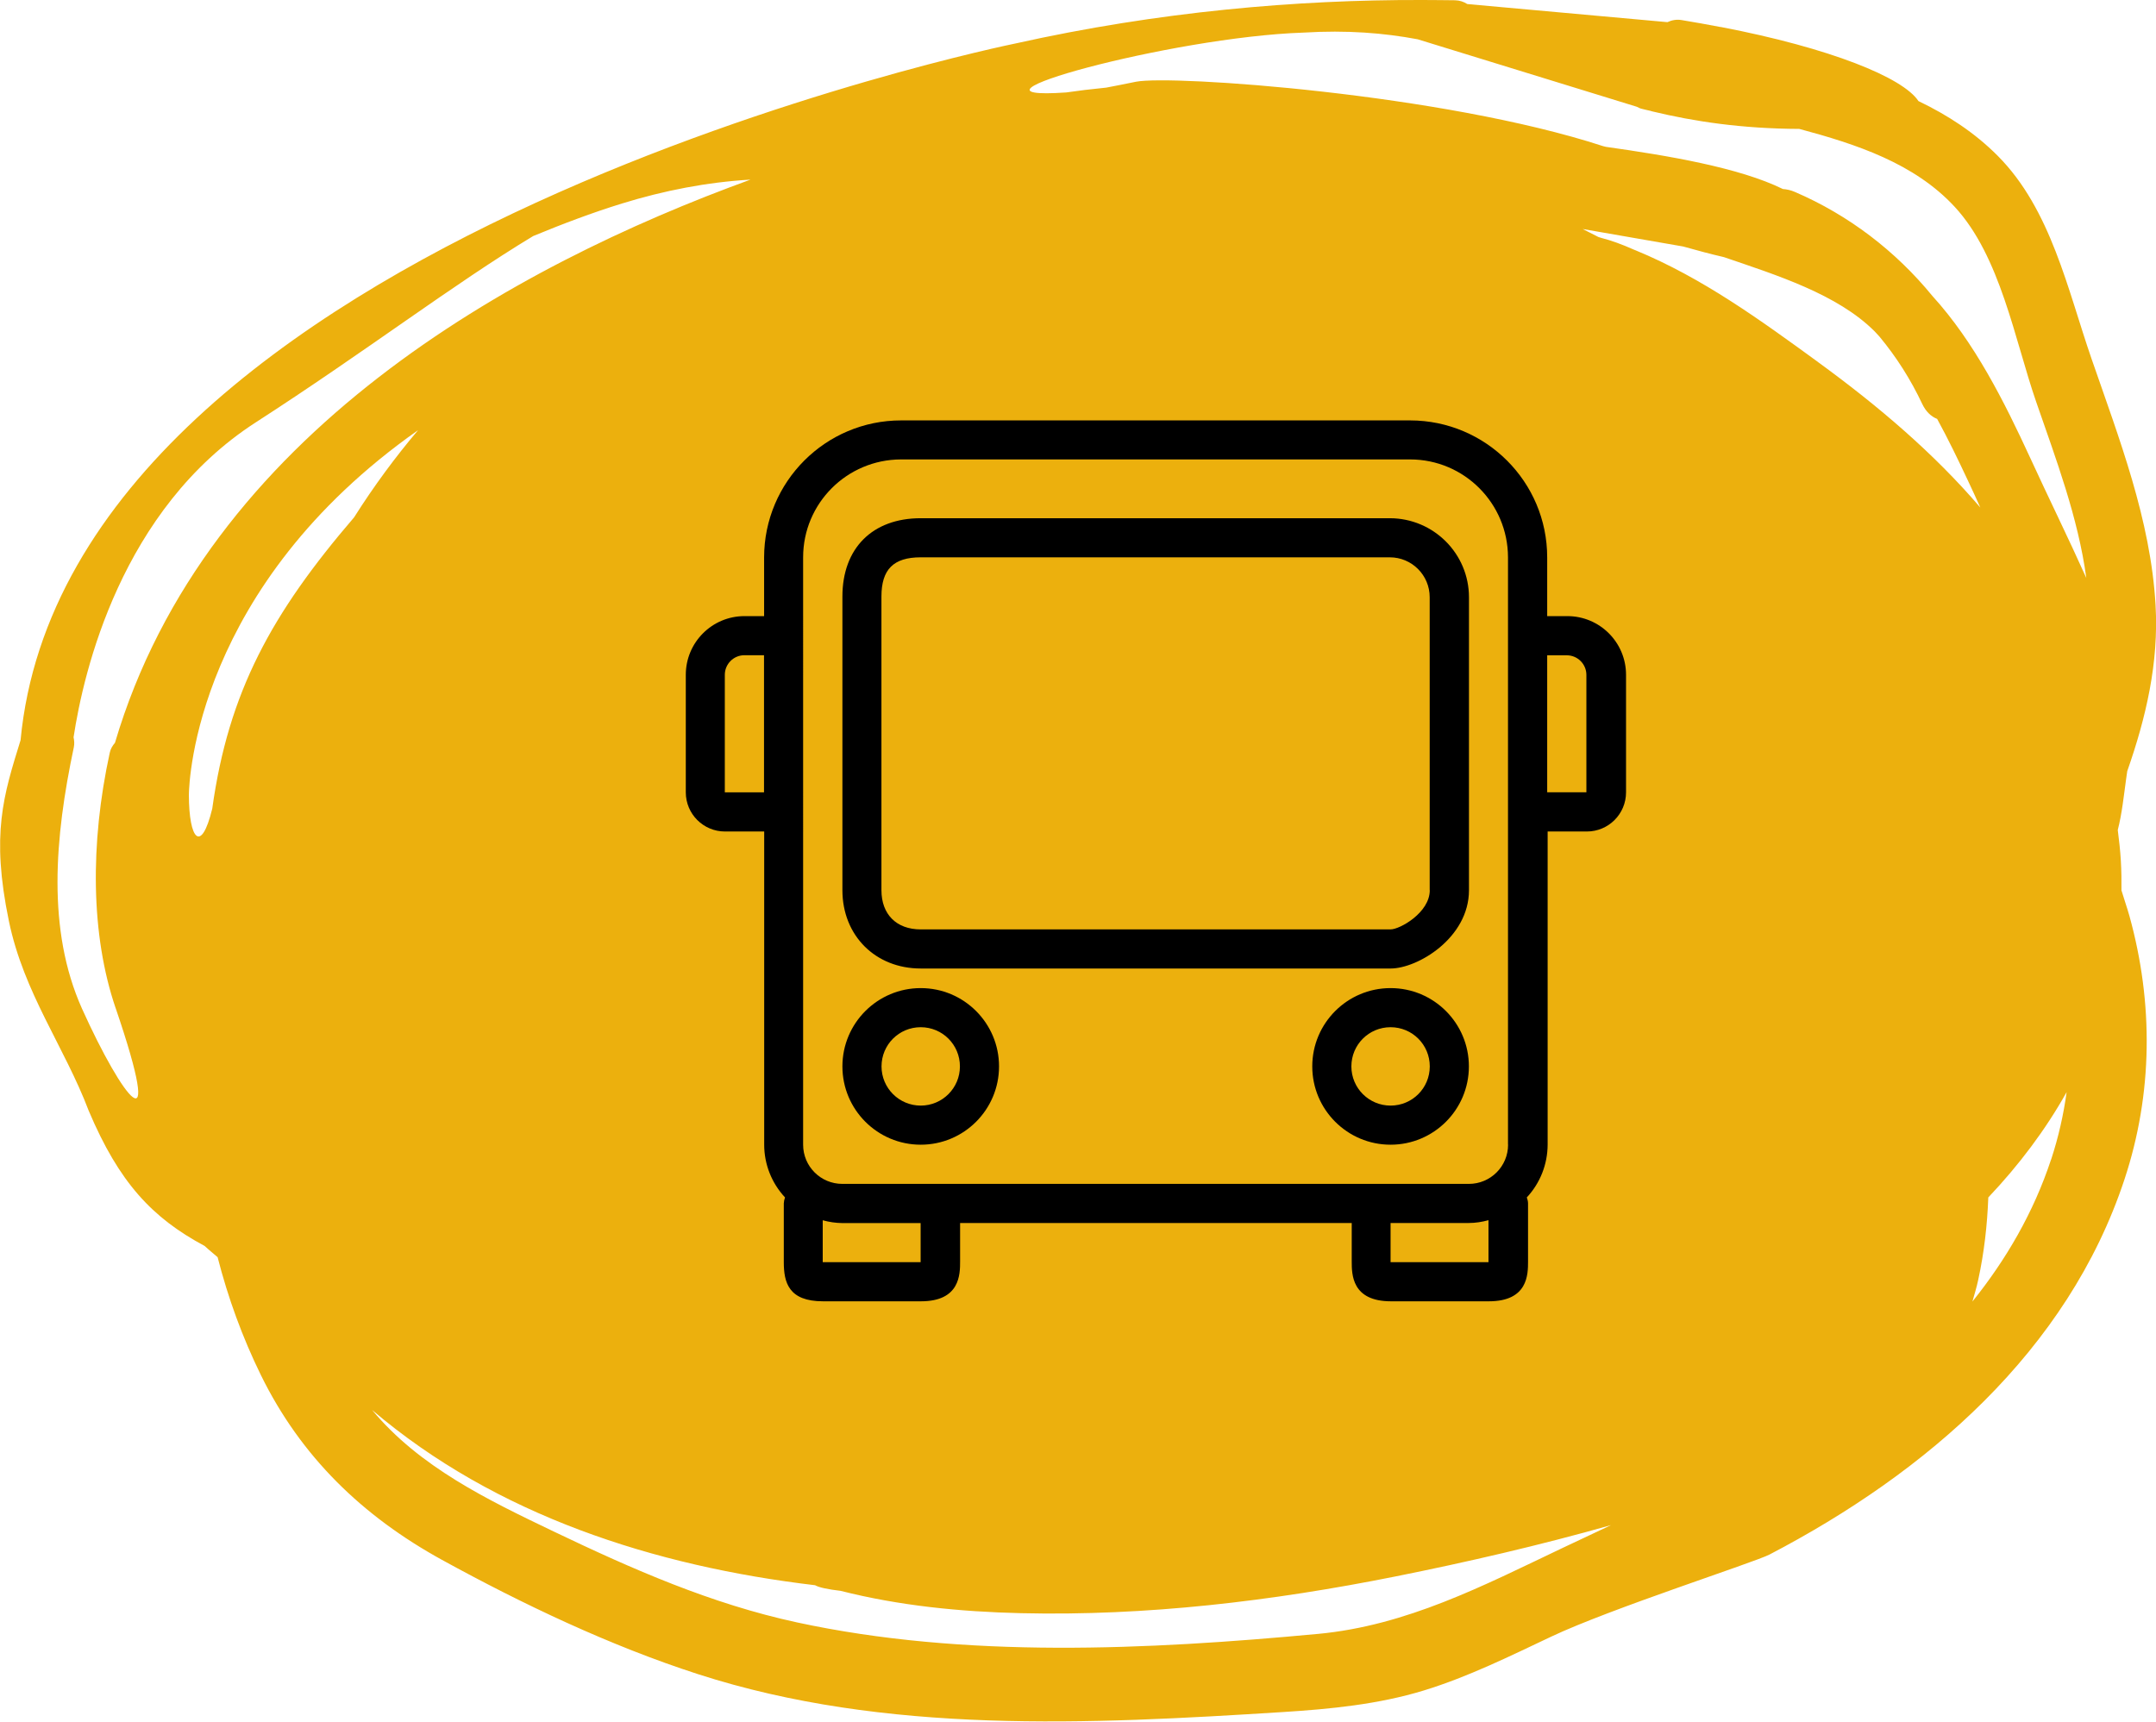 <svg xmlns="http://www.w3.org/2000/svg" id="Capa_2" data-name="Capa 2" viewBox="0 0 245.31 195.91"><defs><style> .cls-1 { fill: #ecb00d; fill-rule: evenodd; } </style></defs><g id="Capa_1-2" data-name="Capa 1"><g><path class="cls-1" d="m241.38,101.37c.01-1.13,0-2.28-.07-3.44-.07-1.17-.2-2.33-.35-3.48.48-1.87.68-3.84.95-5.8.04-.3.09-.6.13-.9,2.13-6.08,3.6-12.33,3.22-18.9-.56-9.73-4.14-18.93-7.29-28.04-2.72-7.86-4.61-16.98-10.65-23.06-2.65-2.67-5.73-4.66-9.04-6.25-1.75-2.67-9.99-6.03-22.49-8.43h0s-.05,0-.05,0c-1.43-.27-2.89-.54-4.43-.79-.55-.09-1.1.01-1.59.24l-22.77-2.06c-.4-.26-.87-.42-1.41-.43-1.18-.02-2.4-.02-3.6-.03l-.18-.02v.02c-14.15-.04-29.94,1.31-46.28,4.96,0,0-107.68,21.88-113.14,79.27-1.94,6.27-3.38,10.67-1.33,20.57,1.7,8.22,6.31,14.28,9.09,21.61,3.45,8.15,7.2,12.17,13.18,15.37.48.45.99.85,1.48,1.28,1.18,4.62,2.82,9.12,4.93,13.43,4.56,9.29,11.56,16.04,20.59,21.01,9.22,5.06,19.12,9.77,29.14,13.01,21.34,6.89,44.5,5.7,66.58,4.31,5.37-.34,10.82-.87,15.99-2.45,5.03-1.54,9.79-3.9,14.53-6.14,6.72-3.18,23.07-8.43,24.81-9.33,17.81-9.29,33.93-23.14,40.39-42.68,3.24-9.79,3.31-20.08.57-29.98-.27-.96-.61-1.92-.9-2.89Zm-34.52-60.17c-6.58-4.79-13.18-9.59-20.75-12.71-.08-.03-.17-.06-.25-.1-1.28-.57-2.5-1.02-3.67-1.32-.11-.03-.21-.07-.32-.1-.59-.31-1.19-.6-1.79-.91l11.43,1.99c1.56.44,3.12.86,4.64,1.21,5.93,2.03,12.9,4.2,17.15,8.45.2.2.38.42.57.62,1.89,2.28,3.52,4.83,4.84,7.63.42.89,1.02,1.44,1.7,1.71,1.26,2.3,2.39,4.65,3.47,6.95.49,1.04.97,2.08,1.44,3.13-5.27-6.15-11.52-11.49-18.48-16.56ZM13.16,114.72c5.68,16.64.82,10.37-3.83.06-4.01-8.96-3.11-19.46-.93-29.75.08-.39.05-.77-.03-1.13,1.13-7.45,5.41-25.96,20.75-35.85,12.47-8.04,22.52-15.75,31.55-21.19,3.31-1.37,6.66-2.64,10.09-3.7,4.8-1.48,9.67-2.43,14.63-2.72C58.52,30.21,23.47,49.35,13.08,84.53c-.28.32-.5.69-.59,1.12-2.26,10.36-2.17,20.76.67,29.08Zm10.99-22.7c-1.25,5.15-2.65,3.58-2.66-1.58.02-1.59.82-23.72,26.08-41.49-2.57,3.04-5.01,6.33-7.28,9.92-9.38,10.93-14.29,19.85-16.14,33.15Zm125.78,93.91c-19.36,1.81-40.15,2.82-59.25-1.31-9.76-2.11-18.71-6.05-27.67-10.34-7.52-3.6-15.29-7.35-20.67-13.83,14.08,11.99,32.12,17.77,50.4,19.94.45.26,1.46.47,2.91.64,6.65,1.69,13.6,2.38,20.49,2.54,14.29.34,28.59-1.37,42.59-4.17,8.19-1.64,16.45-3.55,24.57-5.85-1.87.88-3.73,1.75-5.58,2.63-9.01,4.29-17.67,8.8-27.77,9.75Zm83.44-53.98c-1.99,6.02-5.1,11.37-8.95,16.16.23-.81.48-1.61.66-2.46.68-3.12,1.03-6.25,1.15-9.39,3.49-3.68,6.5-7.68,8.91-11.98-.35,2.55-.92,5.1-1.76,7.66Zm-2.36-79.82c-2.95-6.4-6.33-13.17-11.15-18.46-4.17-5.1-9.52-9.2-15.64-11.83-.46-.2-.92-.3-1.36-.33-4.96-2.44-13.06-3.8-20.14-4.8-.11-.02-.2-.05-.32-.08-18.28-5.97-49.08-8.12-53.14-7.33-1.47.29-2.43.5-3.39.67-1.73.17-3.26.36-4.55.55-14.38,1,11.87-6.31,27-6.81,4.92-.3,9.13.04,12.98.76l24.94,7.68c.19.11.4.2.63.25.29.08.6.14.9.21l.23.07h.01c4.77,1.15,10.16,1.96,16.72,1.99,6.44,1.73,13.08,3.89,17.68,8.87,5.19,5.61,6.82,15.11,9.26,22.17,2.25,6.51,4.78,13.18,5.71,20.06-2.07-4.61-4.32-9.17-6.37-13.64Z"></path><g><path d="m158.22,112.44c-4.92,0-8.91,3.99-8.91,8.91s3.99,8.91,8.91,8.91,8.91-3.99,8.91-8.91c0-4.92-3.99-8.91-8.91-8.91Zm0,13.37c-2.46,0-4.46-1.99-4.46-4.46s1.99-4.46,4.46-4.46,4.46,1.99,4.46,4.46-1.99,4.46-4.46,4.46Z"></path><path d="m104.76,112.44c-4.92,0-8.91,3.99-8.91,8.91s3.99,8.91,8.91,8.91,8.91-3.99,8.91-8.91c0-4.92-3.99-8.91-8.91-8.91Zm0,13.37c-2.46,0-4.46-1.99-4.46-4.46s1.99-4.46,4.46-4.46,4.46,1.99,4.46,4.46c0,2.46-1.99,4.46-4.46,4.46Z"></path><path d="m158.14,58.97h-53.38c-5.5,0-8.91,3.42-8.91,8.91v33.42c0,5.16,3.75,8.91,8.91,8.91h53.47c3.06,0,8.91-3.47,8.91-8.91v-33.33c0-4.97-4.03-8.99-9-9Zm4.54,42.33c0,2.56-3.41,4.46-4.46,4.46h-53.47c-2.75,0-4.46-1.71-4.46-4.46v-33.42c0-3.08,1.37-4.46,4.46-4.46h53.38c2.51,0,4.54,2.03,4.54,4.54v33.33h0Z"></path><path d="m178.27,70.11h-2.23v-6.68c0-8.61-6.99-15.58-15.59-15.59h-57.92c-8.61,0-15.58,6.99-15.59,15.59v6.68h-2.23c-3.69,0-6.68,2.99-6.68,6.68v13.37c0,2.46,1.99,4.46,4.46,4.46h4.46v35.64c0,2.23.85,4.37,2.37,6-.08.22-.13.45-.14.68v6.68c0,2.31.54,4.46,4.46,4.46h11.14c4.46,0,4.46-3.07,4.46-4.54v-4.37h44.56v4.37c0,1.47,0,4.54,4.46,4.54h11.14c4.46,0,4.46-3.07,4.46-4.54v-6.6c0-.23-.06-.46-.14-.68,1.52-1.63,2.36-3.77,2.37-6v-35.64h4.46c2.46,0,4.46-1.99,4.46-4.46v-13.37c0-3.69-2.99-6.68-6.68-6.68Zm-91.34,20.05h-4.46v-13.37c0-1.23,1-2.23,2.23-2.23h2.23v15.59Zm17.82,53.38v.09h-11.14v-4.77c.73.2,1.47.31,2.23.32h8.91v4.37Zm64.61.09h-11.14v-4.46h8.91c.75,0,1.5-.12,2.23-.32v4.77h0Zm2.23-13.37c0,2.46-1.99,4.46-4.46,4.46h-71.29c-2.46,0-4.46-1.99-4.46-4.46V63.42c0-6.15,4.99-11.13,11.14-11.14h57.92c6.15,0,11.13,4.99,11.14,11.14v66.83h0Zm8.91-40.1h-4.46v-15.59h2.23c1.23,0,2.23,1,2.23,2.23v13.37Z"></path></g></g></g></svg>